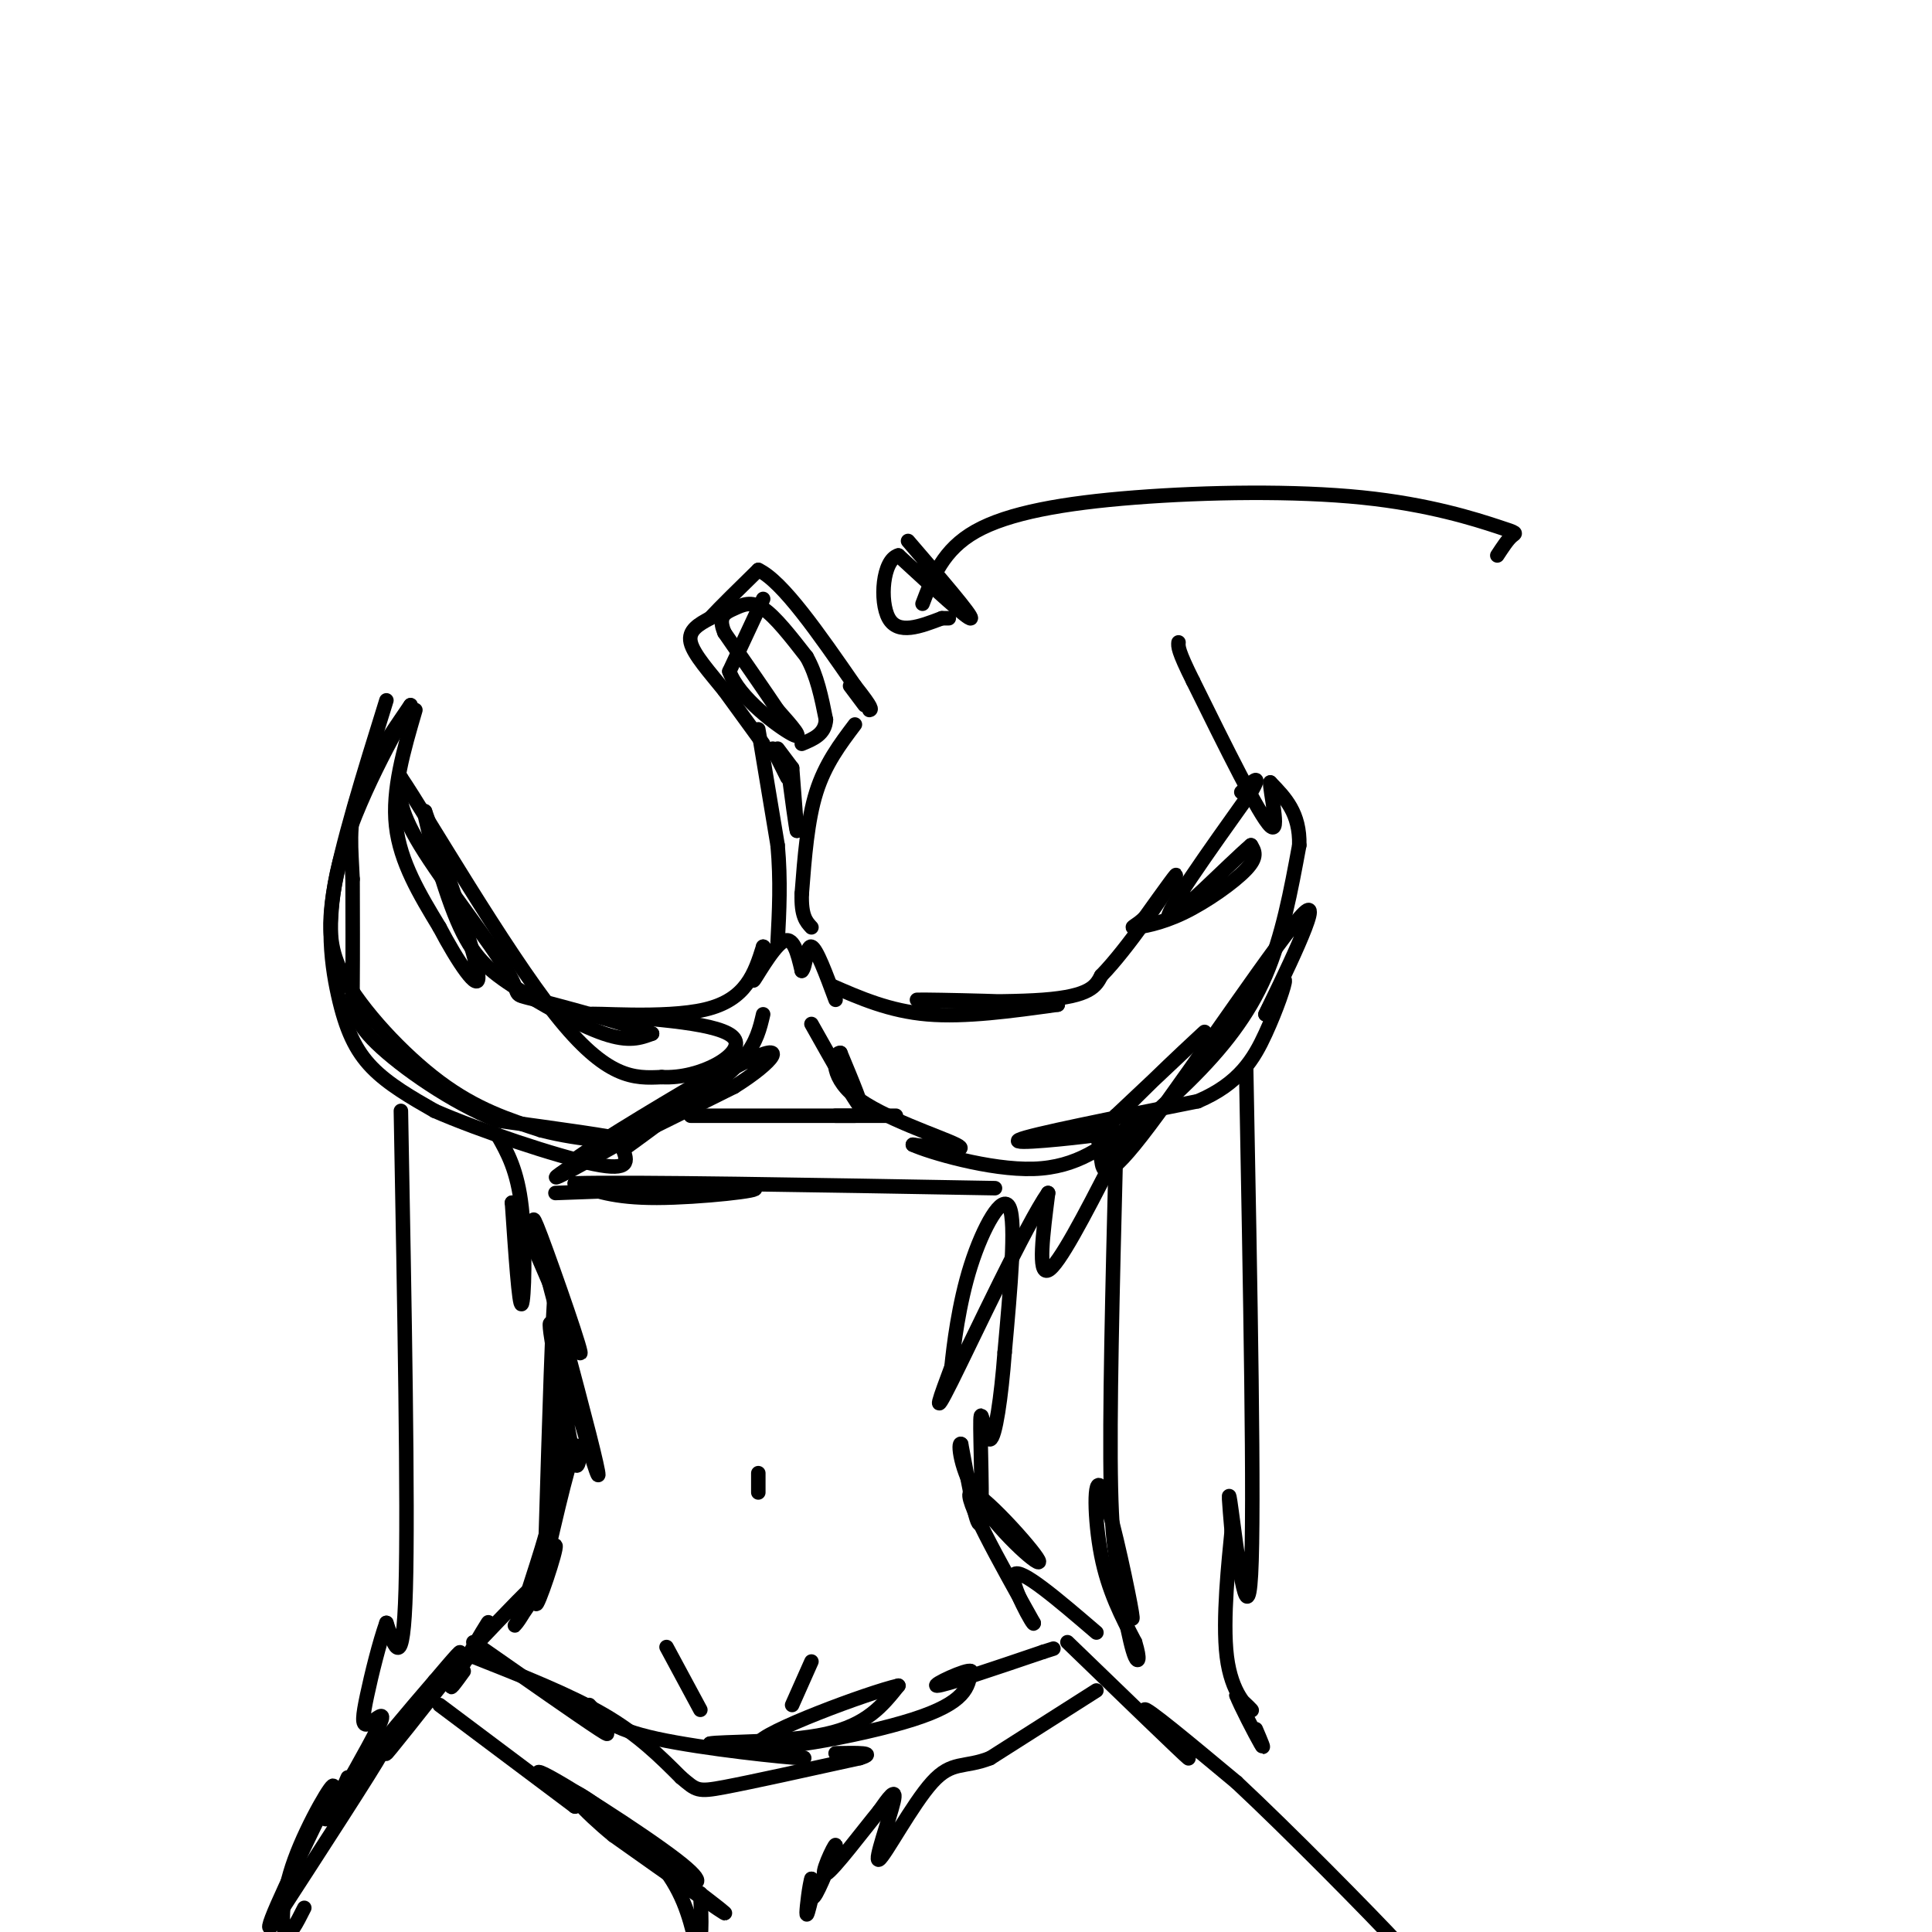 <svg viewBox='0 0 400 400' version='1.1' xmlns='http://www.w3.org/2000/svg' xmlns:xlink='http://www.w3.org/1999/xlink'><g fill='none' stroke='#000000' stroke-width='3' stroke-linecap='round' stroke-linejoin='round'><path d='M80,145c-4.750,15.250 -9.500,30.500 -11,40c-1.500,9.500 0.250,13.250 2,17'/><path d='M71,202c3.822,7.089 12.378,16.311 20,22c7.622,5.689 14.311,7.844 21,10'/><path d='M112,234c8.200,2.178 18.200,2.622 17,2c-1.200,-0.622 -13.600,-2.311 -26,-4'/><path d='M103,232c-9.381,-3.714 -19.833,-11.000 -25,-16c-5.167,-5.000 -5.048,-7.714 -5,-13c0.048,-5.286 0.024,-13.143 0,-21'/><path d='M73,182c-0.267,-6.200 -0.933,-11.200 1,-17c1.933,-5.800 6.467,-12.400 11,-19'/><path d='M85,146c-1.338,2.247 -10.183,17.365 -14,30c-3.817,12.635 -2.604,22.786 -1,30c1.604,7.214 3.601,11.490 7,15c3.399,3.510 8.199,6.255 13,9'/><path d='M90,230c9.089,3.978 25.311,9.422 33,11c7.689,1.578 6.844,-0.711 6,-3'/><path d='M129,238c5.822,-4.111 17.378,-12.889 21,-16c3.622,-3.111 -0.689,-0.556 -5,2'/><path d='M145,224c-8.289,4.800 -26.511,15.800 -27,17c-0.489,1.200 16.756,-7.400 34,-16'/><path d='M152,225c8.262,-5.131 11.917,-9.958 2,-5c-9.917,4.958 -33.405,19.702 -38,23c-4.595,3.298 9.702,-4.851 24,-13'/><path d='M140,230c6.667,-4.067 11.333,-7.733 14,-11c2.667,-3.267 3.333,-6.133 4,-9'/><path d='M168,212c4.500,8.000 9.000,16.000 10,17c1.000,1.000 -1.500,-5.000 -4,-11'/><path d='M174,218c-1.298,-0.262 -2.542,4.583 3,9c5.542,4.417 17.869,8.405 21,10c3.131,1.595 -2.935,0.798 -9,0'/><path d='M189,237c3.267,1.511 15.933,5.289 25,5c9.067,-0.289 14.533,-4.644 20,-9'/><path d='M234,233c0.274,0.512 -9.042,6.292 -6,2c3.042,-4.292 18.440,-18.655 21,-21c2.560,-2.345 -7.720,7.327 -18,17'/><path d='M231,231c-2.298,3.381 0.958,3.333 -4,4c-4.958,0.667 -18.131,2.048 -16,1c2.131,-1.048 19.565,-4.524 37,-8'/><path d='M248,228c8.607,-3.667 11.625,-8.833 14,-14c2.375,-5.167 4.107,-10.333 4,-11c-0.107,-0.667 -2.054,3.167 -4,7'/><path d='M262,210c2.976,-6.202 12.417,-25.208 8,-21c-4.417,4.208 -22.690,31.631 -32,44c-9.310,12.369 -9.655,9.685 -10,7'/><path d='M228,240c1.655,-1.548 10.792,-8.917 18,-16c7.208,-7.083 12.488,-13.881 16,-22c3.512,-8.119 5.256,-17.560 7,-27'/><path d='M269,175c0.167,-6.667 -2.917,-9.833 -6,-13'/><path d='M263,162c-0.222,1.311 2.222,11.089 0,9c-2.222,-2.089 -9.111,-16.044 -16,-30'/><path d='M247,141c-3.167,-6.333 -3.083,-7.167 -3,-8'/><path d='M86,147c-2.417,8.250 -4.833,16.500 -4,24c0.833,7.500 4.917,14.250 9,21'/><path d='M91,192c3.667,7.000 8.333,14.000 8,10c-0.333,-4.000 -5.667,-19.000 -11,-34'/><path d='M88,168c-0.799,-1.254 2.703,12.612 6,21c3.297,8.388 6.388,11.297 12,15c5.612,3.703 13.746,8.201 19,10c5.254,1.799 7.627,0.900 10,0'/><path d='M135,214c-3.799,-1.592 -18.297,-5.571 -24,-7c-5.703,-1.429 -2.612,-0.308 -6,-6c-3.388,-5.692 -13.254,-18.198 -18,-26c-4.746,-7.802 -4.373,-10.901 -4,-14'/><path d='M83,161c5.511,8.133 21.289,35.467 32,49c10.711,13.533 16.356,13.267 22,13'/><path d='M137,223c8.089,0.467 17.311,-4.867 15,-8c-2.311,-3.133 -16.156,-4.067 -30,-5'/><path d='M122,210c0.133,-0.422 15.467,1.022 24,-1c8.533,-2.022 10.267,-7.511 12,-13'/><path d='M158,196c1.095,0.119 -2.167,6.917 -2,7c0.167,0.083 3.762,-6.548 6,-8c2.238,-1.452 3.119,2.274 4,6'/><path d='M166,201c0.844,-0.667 0.956,-5.333 2,-5c1.044,0.333 3.022,5.667 5,11'/><path d='M172,204c6.083,2.667 12.167,5.333 20,6c7.833,0.667 17.417,-0.667 27,-2'/><path d='M219,208c-3.786,-0.595 -26.750,-1.083 -29,-1c-2.250,0.083 16.214,0.738 26,0c9.786,-0.738 10.893,-2.869 12,-5'/><path d='M228,202c5.467,-5.578 13.133,-17.022 15,-20c1.867,-2.978 -2.067,2.511 -6,8'/><path d='M237,190c-1.783,1.745 -3.241,2.107 -2,2c1.241,-0.107 5.180,-0.683 10,-3c4.820,-2.317 10.520,-6.376 13,-9c2.480,-2.624 1.740,-3.812 1,-5'/><path d='M259,175c-4.378,3.711 -15.822,15.489 -17,15c-1.178,-0.489 7.911,-13.244 17,-26'/><path d='M259,164c2.500,-4.333 0.250,-2.167 -2,0'/><path d='M143,231c0.000,0.000 34.000,0.000 34,0'/><path d='M177,231c7.600,0.000 9.600,0.000 8,0c-1.600,0.000 -6.800,0.000 -12,0'/><path d='M157,151c0.000,0.000 4.000,24.000 4,24'/><path d='M161,175c0.667,7.333 0.333,13.667 0,20'/><path d='M177,150c-3.083,4.083 -6.167,8.167 -8,14c-1.833,5.833 -2.417,13.417 -3,21'/><path d='M166,185c-0.167,4.667 0.917,5.833 2,7'/><path d='M158,154c0.000,0.000 -8.000,-11.000 -8,-11'/><path d='M150,143c-2.978,-3.711 -6.422,-7.489 -7,-10c-0.578,-2.511 1.711,-3.756 4,-5'/><path d='M147,128c2.333,-2.500 6.167,-6.250 10,-10'/><path d='M157,118c5.000,2.333 12.500,13.167 20,24'/><path d='M177,142c3.833,4.833 3.417,4.917 3,5'/><path d='M160,155c1.500,3.000 3.000,6.000 3,6c0.000,0.000 -1.500,-3.000 -3,-6'/><path d='M158,124c0.000,0.000 -7.000,15.000 -7,15'/><path d='M151,139c1.933,5.444 10.267,11.556 13,13c2.733,1.444 -0.133,-1.778 -3,-5'/><path d='M161,147c-2.333,-3.500 -6.667,-9.750 -11,-16'/><path d='M150,131c-1.500,-3.488 0.250,-4.208 2,-5c1.750,-0.792 3.500,-1.655 6,0c2.500,1.655 5.750,5.827 9,10'/><path d='M167,136c2.167,3.833 3.083,8.417 4,13'/><path d='M171,149c-0.167,3.000 -2.583,4.000 -5,5'/><path d='M161,155c0.000,0.000 3.000,4.000 3,4'/><path d='M176,142c0.000,0.000 3.000,4.000 3,4'/><path d='M164,159c0.000,0.000 1.000,13.000 1,13'/><path d='M165,172c-0.167,-0.167 -1.083,-7.083 -2,-14'/><path d='M191,125c2.118,-5.593 4.237,-11.186 11,-15c6.763,-3.814 18.171,-5.848 33,-7c14.829,-1.152 33.078,-1.422 47,0c13.922,1.422 23.518,4.537 28,6c4.482,1.463 3.852,1.275 3,2c-0.852,0.725 -1.926,2.362 -3,4'/><path d='M188,112c6.667,7.750 13.333,15.500 13,16c-0.333,0.500 -7.667,-6.250 -15,-13'/><path d='M186,115c-3.267,0.867 -3.933,9.533 -2,13c1.933,3.467 6.467,1.733 11,0'/><path d='M195,128c2.000,0.000 1.500,0.000 1,0'/><path d='M103,235c2.067,3.644 4.133,7.289 5,15c0.867,7.711 0.533,19.489 0,20c-0.533,0.511 -1.267,-10.244 -2,-21'/><path d='M106,249c3.333,5.226 12.667,28.792 14,31c1.333,2.208 -5.333,-16.940 -8,-24c-2.667,-7.060 -1.333,-2.030 0,3'/><path d='M112,259c2.121,8.381 7.424,27.834 10,38c2.576,10.166 2.424,11.045 0,3c-2.424,-8.045 -7.121,-25.013 -8,-26c-0.879,-0.987 2.061,14.006 5,29'/><path d='M119,303c1.133,2.422 1.467,-6.022 0,-3c-1.467,3.022 -4.733,17.511 -8,32'/><path d='M111,332c0.124,1.305 4.435,-11.434 4,-12c-0.435,-0.566 -5.617,11.040 -6,11c-0.383,-0.040 4.033,-11.726 6,-21c1.967,-9.274 1.483,-16.137 1,-23'/><path d='M116,287c0.022,-10.556 -0.422,-25.444 -1,-21c-0.578,4.444 -1.289,28.222 -2,52'/><path d='M113,318c-1.700,12.166 -4.951,16.581 -6,18c-1.049,1.419 0.102,-0.156 2,-3c1.898,-2.844 4.542,-6.955 3,-6c-1.542,0.955 -7.271,6.978 -13,13'/><path d='M99,340c-2.825,3.313 -3.386,5.094 -2,3c1.386,-2.094 4.719,-8.064 4,-7c-0.719,1.064 -5.491,9.161 -7,12c-1.509,2.839 0.246,0.419 2,-2'/><path d='M230,241c-5.417,10.500 -10.833,21.000 -13,22c-2.167,1.000 -1.083,-7.500 0,-16'/><path d='M217,247c-4.444,6.311 -15.556,30.089 -20,39c-4.444,8.911 -2.222,2.956 0,-3'/><path d='M197,283c0.417,-4.143 1.458,-13.000 4,-21c2.542,-8.000 6.583,-15.143 8,-12c1.417,3.143 0.208,16.571 -1,30'/><path d='M208,280c-0.700,9.346 -1.951,17.711 -3,18c-1.049,0.289 -1.898,-7.499 -2,-4c-0.102,3.499 0.542,18.285 0,21c-0.542,2.715 -2.271,-6.643 -4,-16'/><path d='M199,299c-0.705,-0.794 -0.467,5.220 4,12c4.467,6.780 13.164,14.325 12,12c-1.164,-2.325 -12.190,-14.522 -14,-14c-1.810,0.522 5.595,13.761 13,27'/><path d='M214,336c0.378,1.444 -5.178,-8.444 -4,-10c1.178,-1.556 9.089,5.222 17,12'/><path d='M98,340c11.083,7.750 22.167,15.500 26,18c3.833,2.500 0.417,-0.250 -3,-3'/><path d='M121,355c-0.500,-0.500 -0.250,-0.250 0,0'/><path d='M98,343c9.917,3.917 19.833,7.833 27,12c7.167,4.167 11.583,8.583 16,13'/><path d='M141,368c3.244,2.733 3.356,3.067 9,2c5.644,-1.067 16.822,-3.533 28,-6'/><path d='M178,364c3.833,-1.167 -0.583,-1.083 -5,-1'/><path d='M122,353c2.156,2.444 4.311,4.889 14,7c9.689,2.111 26.911,3.889 30,4c3.089,0.111 -7.956,-1.444 -19,-3'/><path d='M147,361c1.711,-0.467 15.489,-0.133 24,-2c8.511,-1.867 11.756,-5.933 15,-10'/><path d='M186,349c-6.000,1.345 -28.500,9.708 -29,12c-0.500,2.292 21.000,-1.488 32,-5c11.000,-3.512 11.500,-6.756 12,-10'/><path d='M201,346c-0.667,-0.578 -8.333,2.978 -7,3c1.333,0.022 11.667,-3.489 22,-7'/><path d='M216,342c3.667,-1.167 1.833,-0.583 0,0'/><path d='M96,343c-8.400,10.644 -16.800,21.289 -16,20c0.800,-1.289 10.800,-14.511 14,-19c3.200,-4.489 -0.400,-0.244 -4,4'/><path d='M90,348c-4.644,5.356 -14.255,16.745 -19,23c-4.745,6.255 -4.624,7.376 -1,3c3.624,-4.376 10.750,-14.250 9,-11c-1.750,3.250 -12.375,19.625 -23,36'/><path d='M56,399c-1.667,1.167 5.667,-13.917 13,-29'/><path d='M69,370c0.369,-2.048 -5.208,7.333 -8,15c-2.792,7.667 -2.798,13.619 -2,15c0.798,1.381 2.399,-1.810 4,-5'/><path d='M221,340c11.978,11.578 23.956,23.156 25,24c1.044,0.844 -8.844,-9.044 -9,-10c-0.156,-0.956 9.422,7.022 19,15'/><path d='M256,369c10.644,9.933 27.756,27.267 34,34c6.244,6.733 1.622,2.867 -3,-1'/><path d='M91,353c0.000,0.000 28.000,21.000 28,21'/><path d='M119,374c1.091,0.656 -10.182,-8.206 -7,-7c3.182,1.206 20.818,12.478 28,18c7.182,5.522 3.909,5.292 1,4c-2.909,-1.292 -5.455,-3.646 -8,-6'/><path d='M133,383c-3.667,-2.750 -8.833,-6.625 -4,-3c4.833,3.625 19.667,14.750 21,16c1.333,1.250 -10.833,-7.375 -23,-16'/><path d='M127,380c-6.286,-5.143 -10.500,-10.000 -8,-9c2.500,1.000 11.714,7.857 17,14c5.286,6.143 6.643,11.571 8,17'/><path d='M144,402c1.500,1.167 1.250,-4.417 1,-10'/><path d='M227,350c0.000,0.000 -22.000,14.000 -22,14'/><path d='M205,364c-5.397,2.131 -7.890,0.458 -12,5c-4.110,4.542 -9.837,15.300 -11,16c-1.163,0.700 2.239,-8.657 3,-12c0.761,-3.343 -1.120,-0.671 -3,2'/><path d='M182,375c-3.137,3.786 -9.480,12.252 -11,13c-1.520,0.748 1.783,-6.222 2,-6c0.217,0.222 -2.652,7.635 -4,10c-1.348,2.365 -1.174,-0.317 -1,-3'/><path d='M168,389c-0.422,1.222 -0.978,5.778 -1,7c-0.022,1.222 0.489,-0.889 1,-3'/><path d='M157,305c0.000,0.000 0.000,4.000 0,4'/><path d='M145,354c0.000,0.000 -7.000,-13.000 -7,-13'/><path d='M168,344c0.000,0.000 -4.000,9.000 -4,9'/><path d='M115,247c19.156,-0.711 38.311,-1.422 41,-1c2.689,0.422 -11.089,1.978 -20,2c-8.911,0.022 -12.956,-1.489 -17,-3'/><path d='M119,245c11.667,-0.333 49.333,0.333 87,1'/><path d='M231,240c-0.667,26.583 -1.333,53.167 -1,68c0.333,14.833 1.667,17.917 3,21'/><path d='M233,329c1.032,5.549 2.112,8.920 1,3c-1.112,-5.920 -4.415,-21.132 -6,-24c-1.585,-2.868 -1.453,6.609 0,14c1.453,7.391 4.226,12.695 7,18'/><path d='M235,340c1.178,3.822 0.622,4.378 0,3c-0.622,-1.378 -1.311,-4.689 -2,-8'/><path d='M258,221c0.867,45.867 1.733,91.733 1,105c-0.733,13.267 -3.067,-6.067 -4,-13c-0.933,-6.933 -0.467,-1.467 0,4'/><path d='M255,317c-0.560,5.810 -1.958,18.333 -1,26c0.958,7.667 4.274,10.476 5,11c0.726,0.524 -1.137,-1.238 -3,-3'/><path d='M256,351c0.689,1.889 3.911,8.111 5,10c1.089,1.889 0.044,-0.556 -1,-3'/><path d='M83,230c0.750,40.667 1.500,81.333 1,99c-0.500,17.667 -2.250,12.333 -4,7'/><path d='M80,336c-1.451,4.053 -3.080,10.684 -4,15c-0.920,4.316 -1.132,6.316 0,6c1.132,-0.316 3.609,-2.947 3,-1c-0.609,1.947 -4.305,8.474 -8,15'/><path d='M71,371c-1.167,2.000 -0.083,-0.500 1,-3'/></g>
</svg>